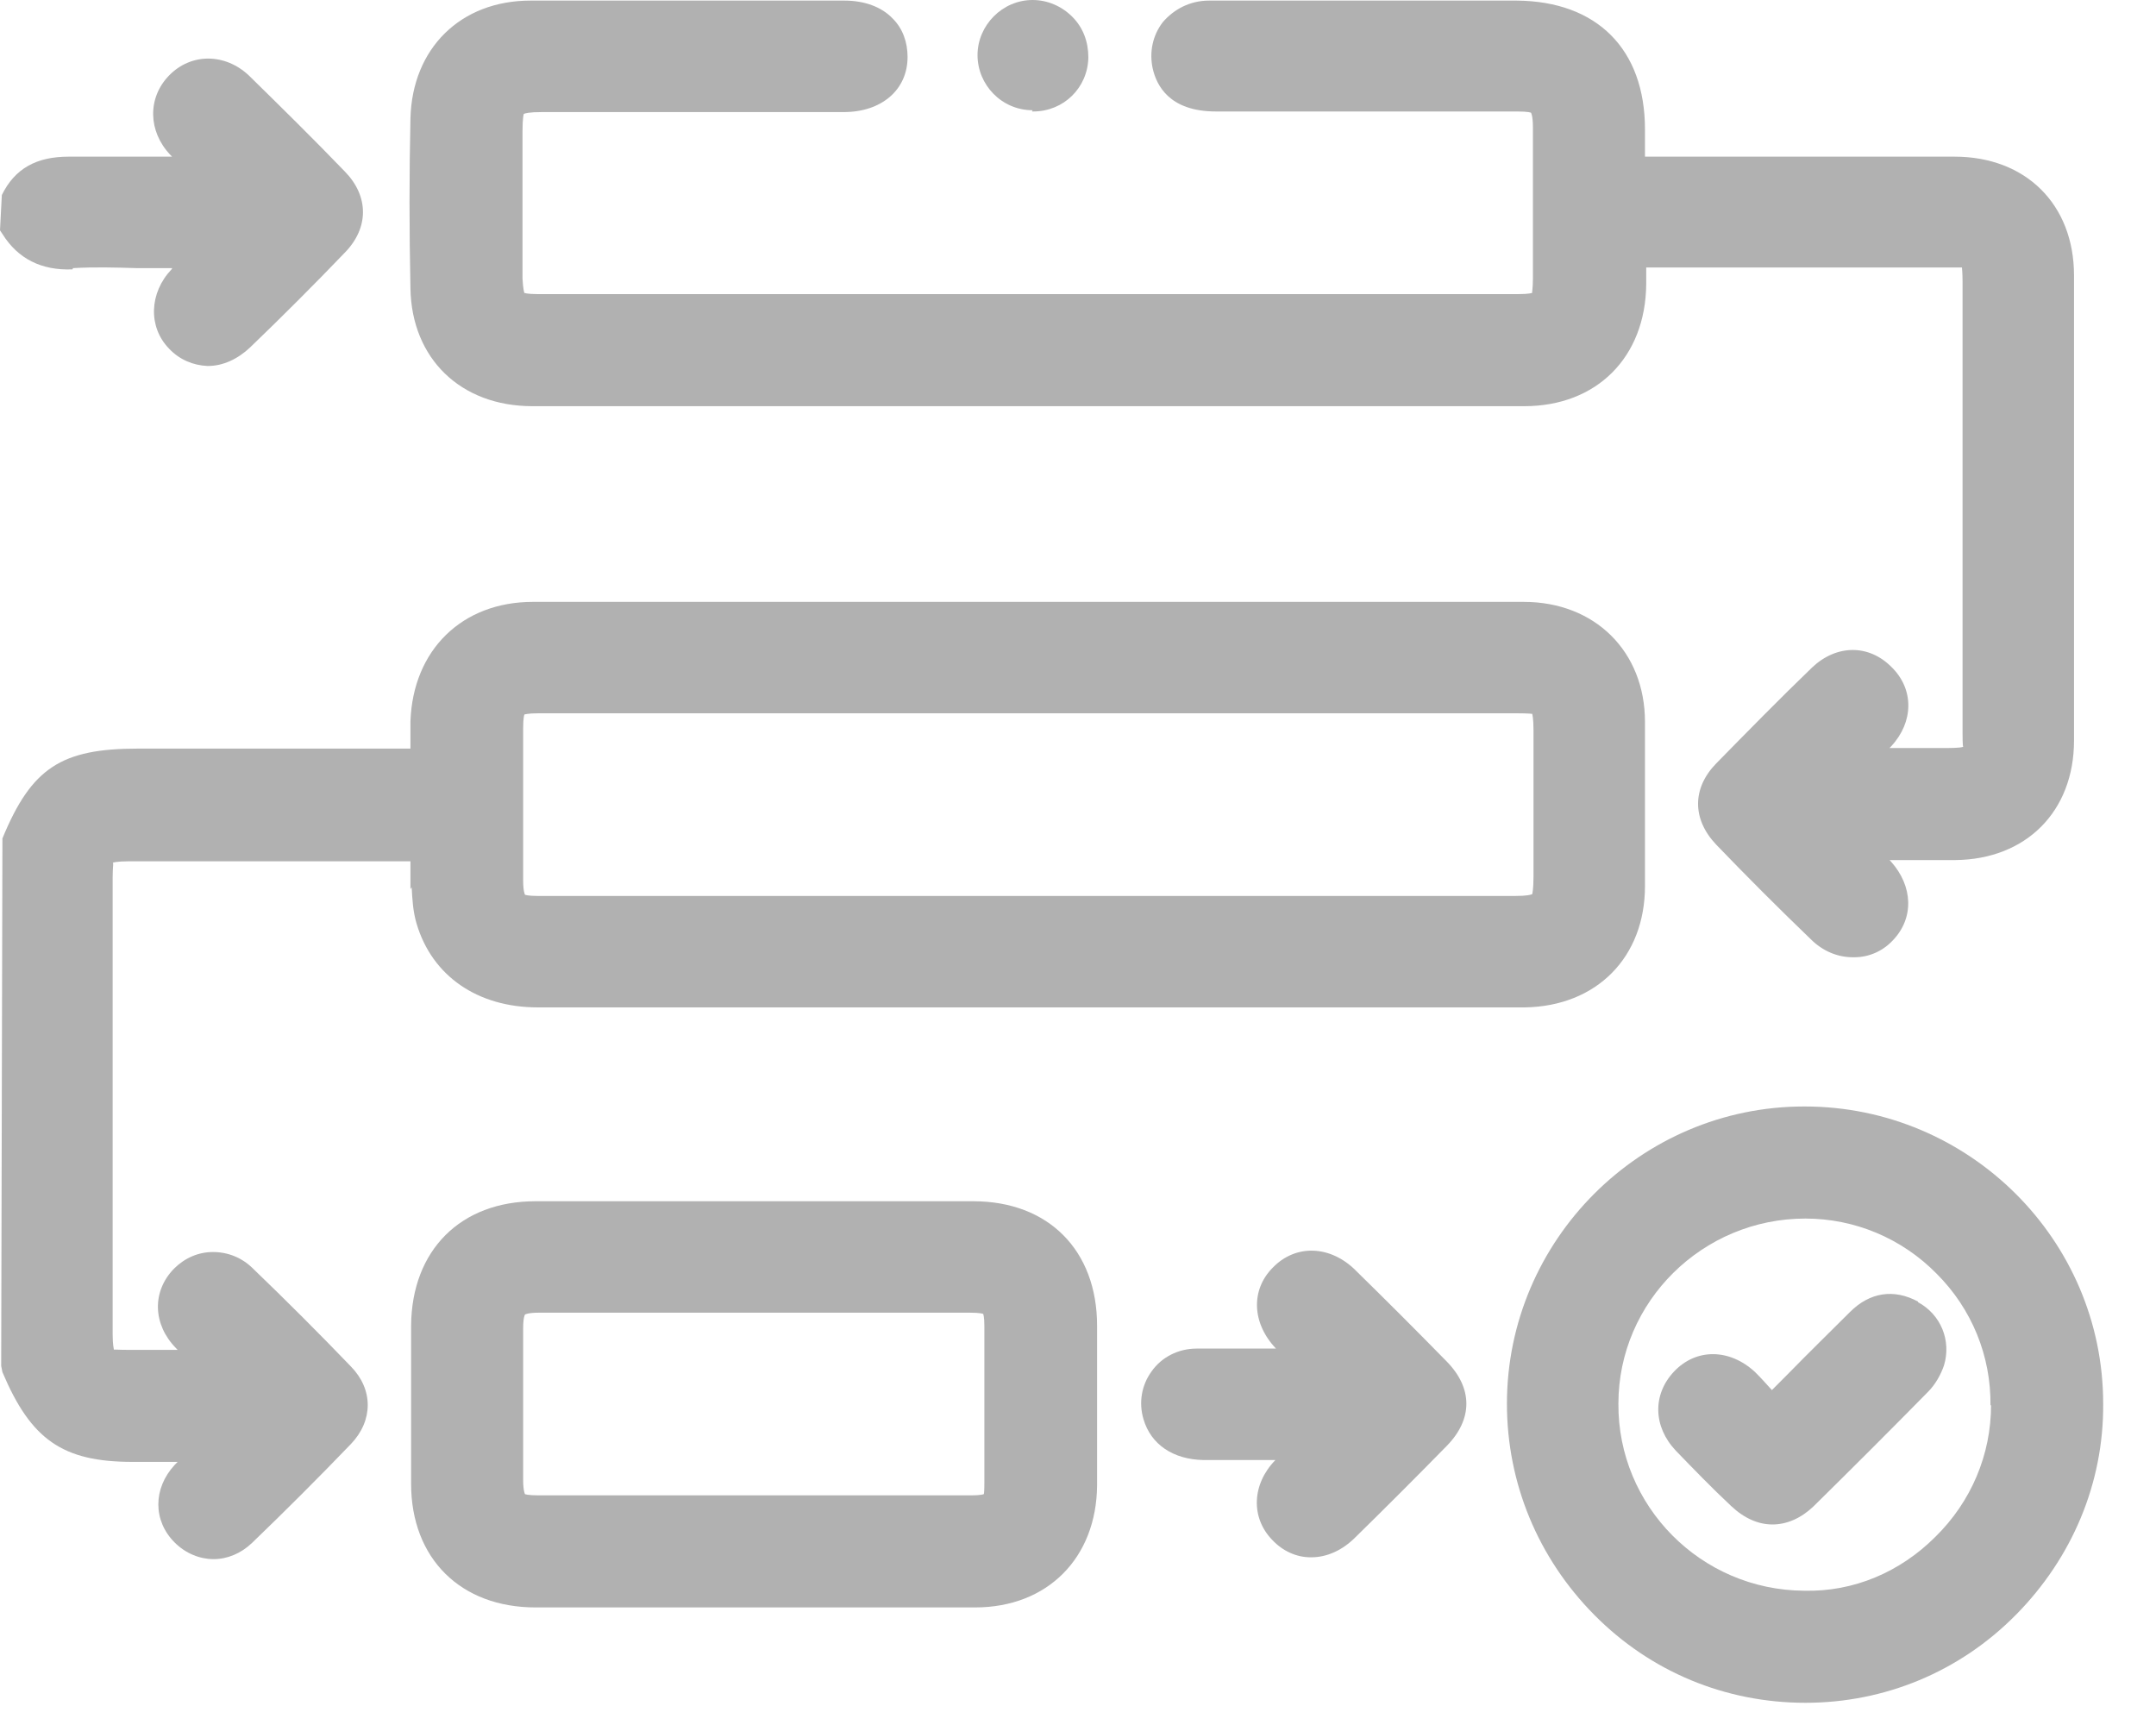<?xml version="1.0" encoding="UTF-8"?> <svg xmlns="http://www.w3.org/2000/svg" width="40" height="32" viewBox="0 0 40 32" fill="none"><path d="M7.638 16.46C7.649 16.678 7.661 16.908 7.73 17.138C8.017 18.103 8.856 18.688 9.981 18.688H28.176H28.291C29.623 18.666 30.519 17.758 30.519 16.437C30.519 15.426 30.519 14.404 30.519 13.393C30.519 12.084 29.589 11.165 28.268 11.165C22.145 11.165 16.012 11.165 9.889 11.165C8.568 11.165 7.661 12.061 7.615 13.382C7.615 13.543 7.615 13.715 7.615 13.887H2.561C1.137 13.887 0.585 14.243 0.045 15.553L0.022 25.339L0.045 25.454C0.574 26.706 1.16 27.119 2.458 27.119H3.296C3.296 27.119 3.262 27.154 3.239 27.177C2.837 27.613 2.837 28.211 3.239 28.613C3.445 28.82 3.71 28.923 3.962 28.923C4.215 28.923 4.468 28.82 4.674 28.624C5.283 28.038 5.904 27.418 6.512 26.786C6.926 26.35 6.926 25.776 6.512 25.351C5.915 24.73 5.318 24.133 4.697 23.536C4.491 23.329 4.227 23.226 3.951 23.226C3.675 23.226 3.422 23.34 3.227 23.536C2.814 23.961 2.837 24.57 3.262 25.006C3.262 25.006 3.285 25.029 3.296 25.041H2.377C2.17 25.041 2.102 25.029 2.113 25.041C2.113 25.017 2.09 24.96 2.09 24.753V16.276C2.09 16.058 2.113 16.001 2.09 16.001C2.113 16.001 2.17 15.978 2.377 15.978H7.512C7.512 15.978 7.581 15.978 7.615 15.978C7.615 16.127 7.615 16.265 7.615 16.403V16.494L7.638 16.46ZM9.706 16.322C9.706 15.392 9.706 14.45 9.706 13.508C9.706 13.301 9.729 13.255 9.729 13.255C9.729 13.255 9.786 13.232 9.993 13.232H19.102H28.141C28.371 13.232 28.44 13.244 28.428 13.244C28.428 13.255 28.451 13.313 28.451 13.554V16.253C28.451 16.506 28.428 16.575 28.428 16.586C28.405 16.598 28.337 16.621 28.095 16.621H9.993C9.786 16.621 9.74 16.598 9.74 16.598C9.74 16.598 9.706 16.541 9.706 16.334V16.322Z" fill="#B1B1B1"></path><path d="M1.355 4.974C1.746 4.951 2.148 4.962 2.539 4.974H3.193C3.193 4.974 3.193 4.985 3.182 4.997C2.768 5.433 2.745 6.065 3.136 6.467C3.331 6.674 3.584 6.777 3.848 6.789H3.859C4.135 6.789 4.411 6.662 4.641 6.444C5.238 5.87 5.824 5.284 6.398 4.686C6.846 4.227 6.846 3.641 6.398 3.182C5.812 2.573 5.215 1.987 4.618 1.401C4.181 0.988 3.549 0.976 3.136 1.401C2.734 1.815 2.745 2.435 3.159 2.872C3.159 2.872 3.182 2.895 3.193 2.906H3.021C2.435 2.906 1.849 2.906 1.275 2.906C0.678 2.906 0.276 3.124 0.034 3.618L0 4.273L0.046 4.342C0.333 4.801 0.77 5.02 1.344 4.997L1.355 4.974Z" fill="#B1B1B1"></path><path d="M9.901 7.535C10.969 7.535 12.049 7.535 13.117 7.535H28.279C29.623 7.535 30.53 6.628 30.542 5.272V4.962C30.542 4.962 30.588 4.962 30.622 4.962C32.472 4.962 34.321 4.962 36.17 4.962C36.343 4.962 36.4 4.962 36.4 4.962C36.4 4.985 36.411 5.054 36.411 5.226V13.588C36.411 13.646 36.411 13.841 36.423 13.853C36.377 13.876 36.17 13.876 36.113 13.876C35.757 13.876 35.412 13.876 35.056 13.876C35.056 13.876 35.079 13.853 35.09 13.841C35.504 13.393 35.516 12.784 35.09 12.371C34.666 11.946 34.068 11.957 33.62 12.382C33.011 12.968 32.426 13.566 31.84 14.163C31.392 14.622 31.392 15.197 31.84 15.668C32.414 16.265 33 16.851 33.597 17.425C33.816 17.643 34.091 17.758 34.378 17.758H34.401C34.677 17.758 34.93 17.643 35.114 17.448C35.516 17.034 35.493 16.437 35.079 15.978C35.079 15.978 35.068 15.966 35.056 15.955C35.493 15.955 35.883 15.955 36.274 15.955C37.595 15.943 38.479 15.047 38.479 13.738C38.479 10.866 38.479 7.983 38.479 5.111C38.479 3.791 37.583 2.906 36.262 2.906C35.171 2.906 34.091 2.906 33 2.906H30.519V2.401C30.519 0.907 29.623 0.023 28.141 0.011H23.639C23.236 0.011 22.834 0.011 22.432 0.011C22.076 0.011 21.778 0.172 21.571 0.414C21.387 0.655 21.318 0.965 21.387 1.275C21.456 1.574 21.686 2.068 22.559 2.068H28.153C28.36 2.068 28.405 2.091 28.405 2.091C28.405 2.091 28.44 2.148 28.44 2.355C28.44 3.297 28.44 4.227 28.44 5.169C28.44 5.376 28.417 5.433 28.428 5.433C28.428 5.433 28.371 5.456 28.164 5.456H9.981C9.774 5.456 9.728 5.433 9.728 5.433C9.728 5.433 9.705 5.376 9.694 5.169C9.694 4.261 9.694 3.343 9.694 2.435C9.694 2.182 9.717 2.114 9.717 2.114C9.74 2.102 9.809 2.079 10.062 2.079H11.658C12.991 2.079 14.323 2.079 15.655 2.079C16.356 2.079 16.838 1.666 16.838 1.057C16.838 0.781 16.747 0.528 16.563 0.345C16.356 0.126 16.035 0.011 15.667 0.011H15.357C13.519 0.011 11.681 0.011 9.843 0.011C8.545 0.011 7.649 0.896 7.615 2.194C7.592 3.216 7.592 4.273 7.615 5.353C7.638 6.651 8.545 7.535 9.878 7.535H9.901Z" fill="#B1B1B1"></path><path d="M18.045 22.284C15.346 22.284 12.646 22.284 9.936 22.284C8.546 22.284 7.638 23.191 7.627 24.593C7.627 25.569 7.627 26.545 7.627 27.522C7.627 28.912 8.546 29.819 9.936 29.819C10.878 29.819 11.831 29.819 12.773 29.819H13.991H15.162H16.334C16.919 29.819 17.505 29.819 18.091 29.819C19.435 29.819 20.343 28.9 20.354 27.556C20.354 26.568 20.354 25.58 20.354 24.593C20.354 23.191 19.447 22.284 18.057 22.284H18.045ZM18.263 24.616C18.263 25.58 18.263 26.534 18.263 27.499C18.263 27.705 18.252 27.717 18.252 27.717C18.252 27.717 18.206 27.74 18.022 27.74H13.967H9.993C9.786 27.74 9.74 27.717 9.74 27.717C9.74 27.717 9.706 27.66 9.706 27.453C9.706 26.522 9.706 25.58 9.706 24.639C9.706 24.432 9.74 24.386 9.74 24.386C9.74 24.386 9.786 24.351 10.005 24.351C12.669 24.351 15.334 24.351 17.988 24.351C18.195 24.351 18.241 24.374 18.241 24.374C18.241 24.374 18.263 24.42 18.263 24.604V24.616Z" fill="#B1B1B1"></path><path d="M33.471 20.526C30.439 20.526 27.958 23.007 27.958 26.04C27.958 27.51 28.532 28.9 29.578 29.957C30.623 31.014 32.013 31.588 33.495 31.588C34.965 31.588 36.355 31.014 37.4 29.957C38.445 28.9 39.031 27.51 39.02 26.04C39.02 22.996 36.527 20.526 33.483 20.526H33.471ZM36.94 26.063C36.94 26.982 36.573 27.855 35.907 28.509C35.252 29.164 34.39 29.532 33.471 29.509C31.553 29.497 30.014 27.935 30.026 26.04C30.026 24.145 31.588 22.605 33.495 22.605C34.413 22.605 35.286 22.973 35.93 23.628C36.584 24.282 36.94 25.155 36.929 26.074L36.94 26.063Z" fill="#B1B1B1"></path><path d="M25.155 23.57C24.684 23.099 24.041 23.076 23.616 23.513C23.202 23.926 23.225 24.547 23.673 25.017H23.639C23.145 25.017 22.674 25.017 22.203 25.017C21.858 25.017 21.548 25.178 21.364 25.442C21.18 25.695 21.123 26.017 21.215 26.327C21.353 26.798 21.766 27.074 22.329 27.085C22.777 27.085 23.225 27.085 23.662 27.085C23.225 27.533 23.202 28.153 23.604 28.567C23.799 28.774 24.052 28.889 24.316 28.889H24.328C24.615 28.889 24.902 28.762 25.143 28.521C25.718 27.958 26.28 27.395 26.843 26.821C27.326 26.327 27.326 25.753 26.843 25.259C26.28 24.684 25.718 24.122 25.143 23.559L25.155 23.57Z" fill="#B1B1B1"></path><path d="M19.147 2.068H19.169C19.732 2.068 20.18 1.631 20.192 1.068C20.192 0.781 20.1 0.517 19.893 0.31C19.698 0.115 19.434 0 19.158 0C18.595 0 18.136 0.471 18.136 1.022C18.136 1.574 18.584 2.045 19.158 2.045L19.147 2.068Z" fill="#B1B1B1"></path><path d="M35.584 24.145C35.136 23.903 34.688 23.972 34.321 24.34C33.942 24.719 33.563 25.087 33.172 25.488L32.874 25.787C32.77 25.672 32.667 25.557 32.563 25.454C32.093 25.017 31.472 25.006 31.059 25.442C30.657 25.867 30.668 26.465 31.093 26.913C31.426 27.257 31.759 27.602 32.115 27.935C32.357 28.165 32.621 28.28 32.885 28.28C33.149 28.28 33.413 28.165 33.643 27.947C34.355 27.246 35.068 26.534 35.768 25.822C35.906 25.684 36.009 25.5 36.067 25.328C36.205 24.868 36.009 24.386 35.584 24.156V24.145Z" fill="#B1B1B1"></path></svg> 